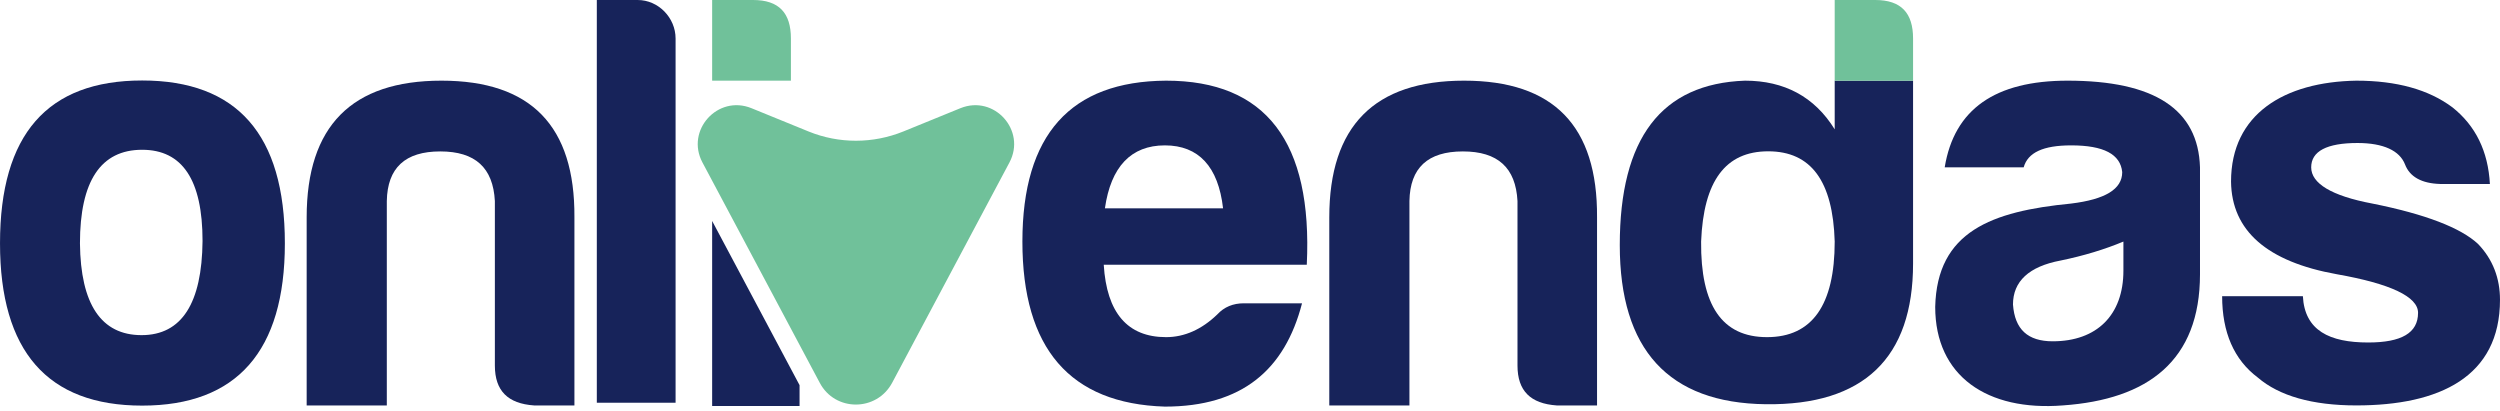 <?xml version="1.0" encoding="UTF-8"?>
<!DOCTYPE svg PUBLIC "-//W3C//DTD SVG 1.0//EN" "http://www.w3.org/TR/2001/REC-SVG-20010904/DTD/svg10.dtd">
<!-- Creator: CorelDRAW (Versão OEM) -->
<svg xmlns="http://www.w3.org/2000/svg" xml:space="preserve" width="152.302mm" height="25.06mm" version="1.0" style="shape-rendering:geometricPrecision; text-rendering:geometricPrecision; image-rendering:optimizeQuality; fill-rule:evenodd; clip-rule:evenodd"
viewBox="0 0 15096406 2484005"
 xmlns:xlink="http://www.w3.org/1999/xlink"
 xmlns:xodm="http://www.corel.com/coreldraw/odm/2003">
 <defs>
  <style type="text/css">
   <![CDATA[
    .fil0 {fill:#17235A}
    .fil1 {fill:#70C19A;fill-rule:nonzero}
   ]]>
  </style>
 </defs>
 <g id="Camada_x0020_1">
  <path class="fil0" d="M3850643 20l-246753 0 0 2431748 475625 0 0 -2199308c0,-125161 -103711,-232440 -228872,-232440z"/>
  <path class="fil0" d="M4300308 1334354l0 1117238 527852 0 0 -125815 -527852 -991423z"/>
  <path class="fil0" d="M7862359 1831508l-351336 0c-64538,0 -118311,21509 -161330,68116 -93214,89636 -197182,136243 -308327,136243 -233025,0 -358513,-146997 -376434,-437394l1226113 0c35852,-742113 -247378,-1111390 -849680,-1111390 -577204,3588 -867601,326249 -867601,971569 0,645331 286818,978746 860434,996667 466069,0 724192,-222270 828160,-623811zm-476814 -573616c-28686,-250956 -146997,-380022 -351346,-380022 -204349,0 -326249,129066 -362101,380022l713447 0z"/>
  <path class="fil0" d="M9643860 2448282l0 -1135814c3588,-551472 -261711,-825385 -803063,-825385 -541352,0 -813827,273912 -813827,825385l0 1135814 483991 0 0 -1234420c3588,-200870 111145,-299476 322660,-299476 211525,0 319082,98606 329837,299476l0 993376c0,153391 78871,230091 236613,241044l243789 0z"/>
  <path class="fil0" d="M11078971 487083l0 293985c-121900,-197182 -304739,-293965 -541352,-293965 -505510,17911 -756476,347748 -756476,993069 0,630988 293935,953678 881954,960815 591508,7186 889110,-279642 889110,-849680l0 -1306481 -10 -753 0 203011 -473226 0zm0 971579c-10755,-365679 -143409,-544930 -401531,-544930 -258132,0 -390787,179251 -405120,544930 -3588,383610 125468,577204 397943,577204 272455,0 408708,-193594 408708,-577204z"/>
  <path class="fil0" d="M12506886 877870c197182,0 297563,53773 308317,161330 0,103969 -103969,164908 -308317,190006 -480412,46607 -810239,168507 -820994,623811 0,419462 315494,630988 770799,595136 512676,-35852 828170,-268887 828170,-792318l0 -645321c-10755,-351336 -276063,-523431 -799484,-523431 -437384,0 -684761,172095 -742123,523431l476824 0c25098,-89626 118302,-132644 286808,-132644zm-111145 1183085c265309,0 426639,-157742 426639,-426629l0 -175673c-111145,46607 -240211,86047 -380032,114733 -190006,35842 -286808,125478 -286808,265299 10755,150576 89636,222270 240201,222270z"/>
  <path class="fil0" d="M13906145 1788489l-487579 0c0,218692 71705,383610 215104,491157 129066,111145 329837,168507 595136,168507 501912,0 867601,-172085 867601,-638154 0,-129066 -43029,-243789 -132654,-337003 -103969,-96792 -315494,-179251 -638154,-243789 -247368,-46607 -369267,-121890 -369267,-218692 0,-96792 93214,-146987 279642,-146987 157742,0 254544,46607 286808,129066 28686,75283 100390,114723 211525,118311l301151 0c-10755,-197182 -86047,-351346 -225858,-462481 -143409,-107557 -337003,-161340 -580793,-161340 -433805,7176 -756466,200771 -756466,609478 3588,297563 218692,483991 638154,559273 326249,57362 491157,136243 491157,233035 0,121900 -100380,179261 -301141,179261 -233035,0 -383610,-71705 -394365,-279642z"/>
  <path class="fil0" d="M858264 486042c-572169,0 -858264,325426 -858264,983434 0,650852 286094,979846 858264,979846 572179,0 861842,-328994 861842,-979846 0,-658008 -289663,-983434 -861842,-983434zm-3568 1537732c243175,0 364757,-193118 368336,-568601 0,-368345 -121592,-550729 -364767,-550729 -250321,0 -375492,189540 -375492,565032 3578,368336 128749,554297 371924,554297z"/>
  <path class="fil1" d="M4300298 0l0 487083 475635 0 0 -254653c0,-153807 -71536,-232430 -228882,-232430l-246753 0z"/>
  <path class="fil1" d="M11078971 0l0 487083 473226 0 0 -254653c0,-153807 -71556,-232430 -228862,-232430l-244364 0z"/>
  <path class="fil1" d="M5387383 2311246l708332 -1330350c102888,-193723 -92342,-410135 -295888,-327656l-345111 140733c-183107,74173 -388190,74926 -572090,0l-345092 -140762c-203546,-82469 -398796,133963 -295868,327686l708293 1330350c92342,175594 343585,175594 437423,0z"/>
  <path class="fil0" d="M3468658 2448282l0 -1135814c3588,-551472 -261711,-825385 -803063,-825385 -541352,0 -813827,273912 -813827,825385l0 1135814 483991 0 0 -1234420c3588,-200870 111145,-299476 322660,-299476 211525,0 319082,98606 329837,299476l0 993376c0,153391 78871,230091 236613,241044l243789 0z"/>
 </g>
</svg>
